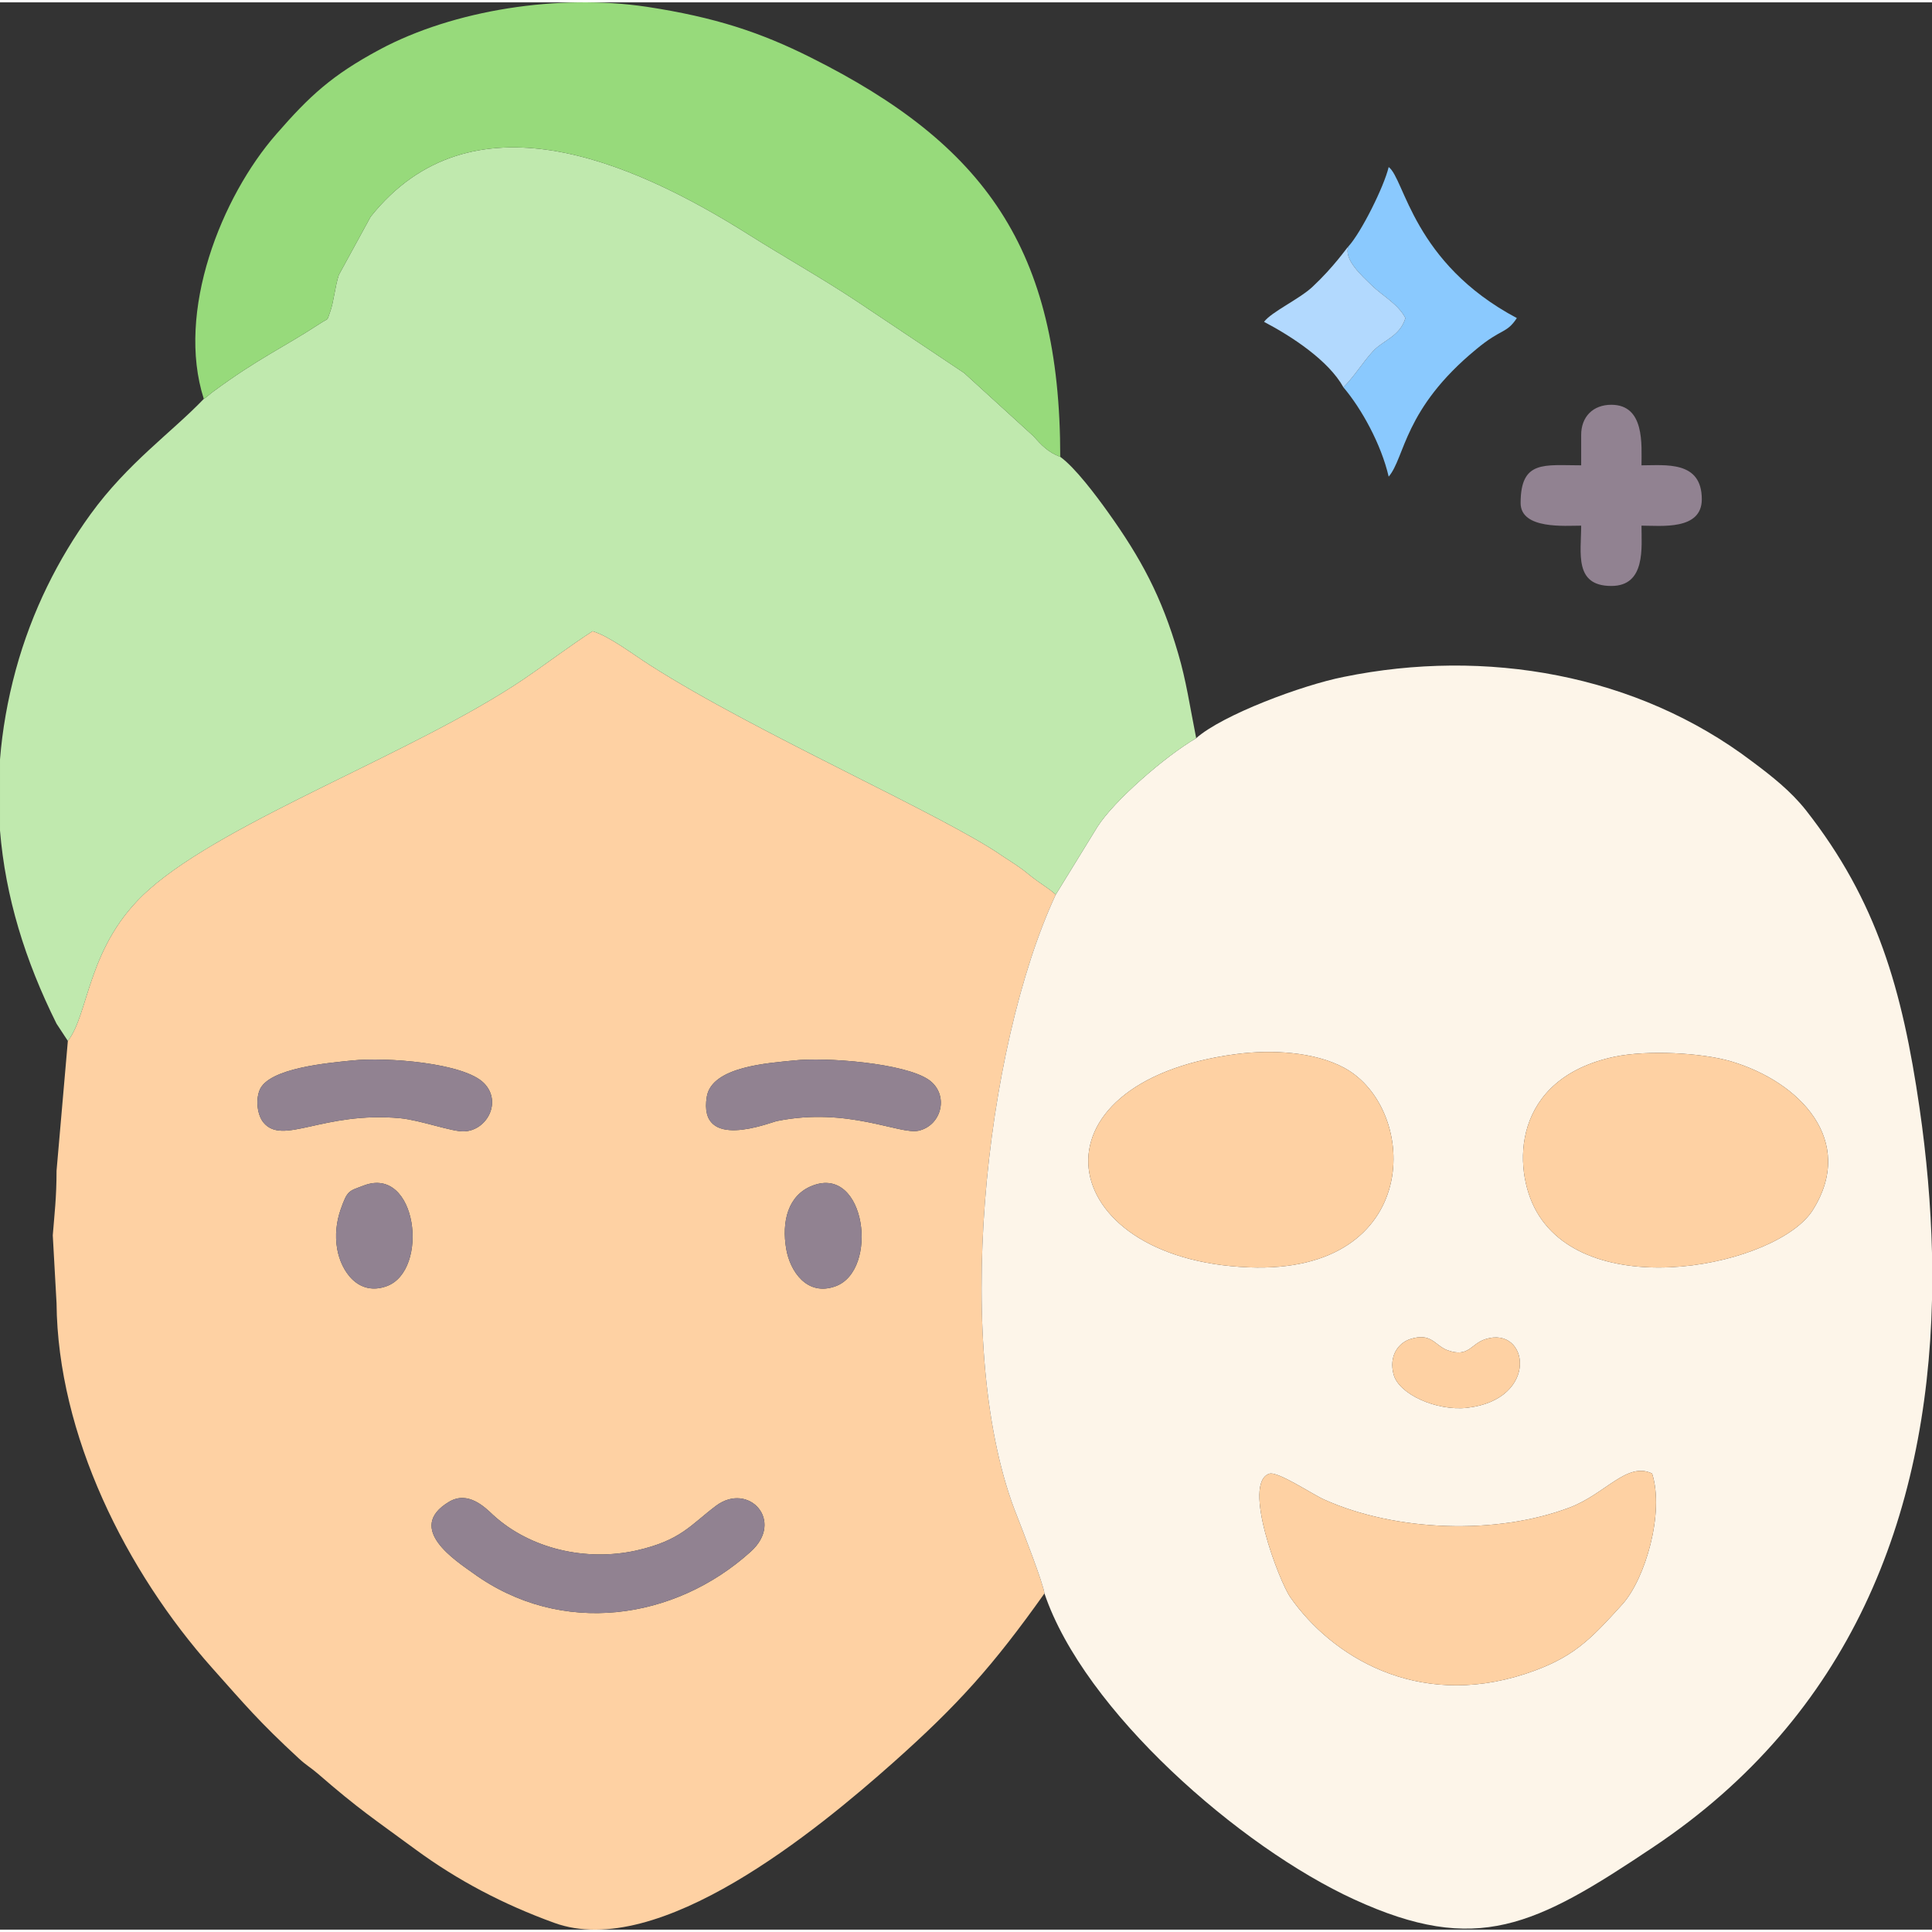 <?xml version="1.0" encoding="UTF-8"?>
<!DOCTYPE svg PUBLIC "-//W3C//DTD SVG 1.1//EN" "http://www.w3.org/Graphics/SVG/1.1/DTD/svg11.dtd">
<!-- Creator: CorelDRAW 2019 (64-Bit Evaluation Version) -->
<svg xmlns="http://www.w3.org/2000/svg" xml:space="preserve" width="82px" height="82px" version="1.1" style="shape-rendering:geometricPrecision; text-rendering:geometricPrecision; image-rendering:optimizeQuality; fill-rule:evenodd; clip-rule:evenodd"
viewBox="0 0 82 81.8"
 xmlns:xlink="http://www.w3.org/1999/xlink">
 <rect x="0" y="0" width="82" height="81.8" fill="#333333" stroke="none"/>
 <defs>
  <style type="text/css">
   <![CDATA[
    .fil4 {fill:#8AC9FE}
    .fil5 {fill:#918291}
    .fil3 {fill:#97DA7B}
    .fil6 {fill:#B2D9FE}
    .fil2 {fill:#C0E9AE}
    .fil1 {fill:#FDF5E9}
    .fil0 {fill:#FED1A3}
   ]]>
  </style>
 </defs>
 <g id="Layer_x0020_1">
  <g id="_1834622815312">
   <path class="fil0" d="M19.06 63.64c0.81,-0.48 1.52,0.23 1.88,0.57 1.57,1.43 3.92,1.97 6.06,1.5 1.91,-0.43 2.31,-1.09 3.39,-1.9 1.38,-1.03 2.93,0.64 1.47,1.95 -3.22,2.91 -8.04,3.62 -11.78,0.91 -0.69,-0.5 -2.91,-1.9 -1.02,-3.03zm15.43 -13.42c2.26,-0.87 2.82,3.59 0.98,4.27 -1.22,0.45 -1.94,-0.64 -2.1,-1.58 -0.2,-1.16 0.07,-2.29 1.12,-2.69zm-19.06 0c2.28,-0.88 2.81,3.61 0.98,4.27 -1.19,0.43 -1.93,-0.61 -2.1,-1.59 -0.1,-0.57 -0.03,-1.16 0.15,-1.67 0.29,-0.83 0.35,-0.77 0.97,-1.01zm18.26 -5.31c1.36,-0.15 4.71,0.11 5.73,0.82 0.87,0.61 0.57,1.93 -0.43,2.16 -0.81,0.18 -2.99,-1.02 -6.01,-0.41 -0.3,0.06 -3.37,1.32 -2.98,-1.04 0.22,-1.28 2.63,-1.42 3.69,-1.53zm-18.74 0c1.46,-0.15 4.74,0.1 5.59,0.96 0.78,0.79 0.13,2.02 -0.85,2.05 -0.5,0.02 -1.86,-0.48 -2.71,-0.56 -3.27,-0.3 -4.98,1.18 -5.8,0.18 -0.24,-0.29 -0.34,-0.9 -0.17,-1.35 0.35,-0.97 2.98,-1.18 3.94,-1.28zm-12.07 -0.83l-0.48 5.51c0,1.14 -0.09,1.85 -0.16,2.74l0.16 2.88c0.05,5.59 2.95,11.38 6.61,15.49 1.4,1.57 1.97,2.26 3.68,3.84 0.34,0.31 0.46,0.35 0.8,0.64 1.75,1.52 2.37,1.91 4.15,3.22 1.8,1.32 3.73,2.33 5.88,3.11 4.44,1.62 11.17,-3.94 14.4,-6.81 2.73,-2.43 4.23,-4.1 6.41,-7.17 -0.05,-0.43 -0.94,-2.71 -1.15,-3.25 -2.81,-6.95 -1.4,-19.9 1.63,-26.41 -0.3,-0.28 -0.66,-0.46 -1.15,-0.86 -0.41,-0.34 -0.68,-0.49 -1.13,-0.79 -2.51,-1.74 -10.45,-5.21 -14.96,-8.1 -0.72,-0.46 -1.71,-1.22 -2.42,-1.43 -0.96,0.62 -1.9,1.34 -2.93,2.04 -4.62,3.12 -12.58,5.98 -15.9,8.93 -2.63,2.33 -2.52,5.25 -3.44,6.42z"/>
   <path class="fil1" d="M70.12 62.44c0.53,1.67 -0.29,4.47 -1.26,5.55 -1.37,1.51 -2.09,2.29 -4.14,2.96 -4.62,1.5 -8.22,-0.78 -9.95,-3.25 -0.49,-0.7 -2.06,-4.85 -0.9,-5.25 0.36,-0.12 1.82,0.87 2.34,1.1 3.03,1.36 7.32,1.51 10.42,0.33 1.52,-0.58 2.42,-1.95 3.49,-1.44zm11.88 -9.37l0 2.01c-0.22,9.21 -3.47,17.63 -11.82,23.21 -5.03,3.37 -7.49,4.62 -12.7,2.23 -4.85,-2.22 -11.47,-8.01 -13.15,-12.99 -0.05,-0.43 -0.94,-2.71 -1.15,-3.25 -2.81,-6.95 -1.4,-19.9 1.63,-26.41l1.77 -2.88c0.7,-1.1 2.87,-2.99 4.19,-3.76 1.12,-0.99 4.49,-2.25 6.26,-2.6 6.01,-1.23 12.44,-0.13 17.35,3.6 0.83,0.62 1.63,1.25 2.27,2.06 3.02,3.85 4.09,7.61 4.82,12.63 0.3,2.06 0.48,4.12 0.53,6.15zm-22.85 5.17c-0.21,-0.78 0.19,-1.33 0.69,-1.5 0.92,-0.3 1.04,0.26 1.6,0.47 0.9,0.32 0.98,-0.27 1.6,-0.47 1.85,-0.6 2.32,2.55 -0.76,2.91 -1.32,0.15 -2.91,-0.58 -3.13,-1.41zm9.38 -13.49c1.38,-0.29 3.71,-0.17 4.95,0.2 2.92,0.87 5.31,3.37 3.46,6.31 -1.48,2.35 -9.47,4.01 -11.72,0.07 -1.05,-1.84 -1.06,-5.66 3.31,-6.58zm-16.07 -0.11c1.51,-0.2 3.33,-0.1 4.59,0.58 3.22,1.74 3.34,8.76 -4.04,8.47 -8.37,-0.33 -9.59,-7.86 -0.55,-9.05z"/>
   <path class="fil2" d="M8.65 16.83c-1.37,1.43 -3.23,2.72 -4.81,4.9 -1.36,1.88 -2.48,4.08 -3.17,6.6 -0.35,1.29 -0.57,2.55 -0.67,3.8l0 3.02c0.23,2.81 1.06,5.51 2.4,8.2l0.48 0.73c0.92,-1.17 0.81,-4.09 3.44,-6.42 3.32,-2.95 11.28,-5.81 15.9,-8.93 1.03,-0.7 1.97,-1.42 2.93,-2.04 0.71,0.21 1.7,0.97 2.42,1.43 4.51,2.89 12.45,6.36 14.96,8.1 0.45,0.3 0.72,0.45 1.13,0.79 0.49,0.4 0.85,0.58 1.15,0.86l1.77 -2.88c0.7,-1.1 2.87,-2.99 4.19,-3.76 -0.27,-1.35 -0.42,-2.43 -0.77,-3.61 -0.7,-2.4 -1.57,-4.02 -2.98,-5.99 -0.5,-0.7 -1.4,-1.9 -2.02,-2.34 -0.52,-0.2 -0.78,-0.48 -1.15,-0.89l-2.93 -2.67 -4.52 -3.02c-1.52,-1.01 -3.08,-1.88 -4.65,-2.87 -5,-3.15 -11.78,-6.06 -16.02,-0.74l-1.35 2.47c-0.16,0.49 -0.22,1.16 -0.36,1.54 -0.17,0.47 -0.03,0.25 -0.45,0.53 -1.54,1.01 -2.58,1.45 -4.52,2.88 -0.14,0.1 -0.23,0.2 -0.4,0.31z"/>
   <path class="fil3" d="M8.65 16.83c0.17,-0.11 0.26,-0.21 0.4,-0.31 1.94,-1.43 2.98,-1.87 4.52,-2.88 0.42,-0.28 0.28,-0.06 0.45,-0.53 0.14,-0.38 0.2,-1.05 0.36,-1.54l1.35 -2.47c4.24,-5.32 11.02,-2.41 16.02,0.74 1.57,0.99 3.13,1.86 4.65,2.87l4.52 3.02 2.93 2.67c0.37,0.41 0.63,0.69 1.15,0.89 0,-8.84 -3.22,-13.26 -10.57,-16.94 -2.15,-1.08 -4.09,-1.72 -6.97,-2.16 -3.75,-0.56 -8.2,0.13 -11.34,1.81 -2.03,1.09 -2.97,1.96 -4.39,3.59 -2.33,2.66 -4.27,7.53 -3.08,11.24z"/>
   <path class="fil0" d="M70.12 62.44c-1.07,-0.51 -1.97,0.86 -3.49,1.44 -3.1,1.18 -7.39,1.03 -10.42,-0.33 -0.52,-0.23 -1.98,-1.22 -2.34,-1.1 -1.16,0.4 0.41,4.55 0.9,5.25 1.73,2.47 5.33,4.75 9.95,3.25 2.05,-0.67 2.77,-1.45 4.14,-2.96 0.97,-1.08 1.79,-3.88 1.26,-5.55z"/>
   <path class="fil0" d="M68.53 44.75c-4.37,0.92 -4.36,4.74 -3.31,6.58 2.25,3.94 10.24,2.28 11.72,-0.07 1.85,-2.94 -0.54,-5.44 -3.46,-6.31 -1.24,-0.37 -3.57,-0.49 -4.95,-0.2z"/>
   <path class="fil0" d="M52.46 44.64c-9.04,1.19 -7.82,8.72 0.55,9.05 7.38,0.29 7.26,-6.73 4.04,-8.47 -1.26,-0.68 -3.08,-0.78 -4.59,-0.58z"/>
   <path class="fil4" d="M57.23 10.36c-0.21,0.56 0.58,1.25 1,1.66 0.44,0.43 1.12,0.79 1.42,1.38 -0.23,0.78 -0.95,0.94 -1.38,1.41 -0.43,0.47 -0.77,1.04 -1.25,1.53 0.77,0.91 1.6,2.41 1.92,3.79 0.7,-0.82 0.63,-2.87 3.72,-5.41 1.08,-0.9 1.27,-0.64 1.72,-1.32 -4.41,-2.34 -4.76,-5.91 -5.44,-6.41 -0.2,0.84 -1.17,2.78 -1.71,3.37z"/>
   <path class="fil5" d="M19.06 63.64c-1.89,1.13 0.33,2.53 1.02,3.03 3.74,2.71 8.56,2 11.78,-0.91 1.46,-1.31 -0.09,-2.98 -1.47,-1.95 -1.08,0.81 -1.48,1.47 -3.39,1.9 -2.14,0.47 -4.49,-0.07 -6.06,-1.5 -0.36,-0.34 -1.07,-1.05 -1.88,-0.57z"/>
   <path class="fil5" d="M67.11 18.36l0 1.29c-1.57,0 -2.57,-0.23 -2.57,1.6 0,1.13 1.91,0.96 2.57,0.96 0,1.16 -0.31,2.56 1.28,2.56 1.47,0 1.28,-1.64 1.28,-2.56 0.83,0 2.56,0.21 2.56,-1.12 0,-1.65 -1.54,-1.44 -2.56,-1.44 0,-0.86 0.15,-2.57 -1.28,-2.57 -0.78,0 -1.28,0.51 -1.28,1.28z"/>
   <path class="fil5" d="M33.69 44.91c-1.06,0.11 -3.47,0.25 -3.69,1.53 -0.39,2.36 2.68,1.1 2.98,1.04 3.02,-0.61 5.2,0.59 6.01,0.41 1,-0.23 1.3,-1.55 0.43,-2.16 -1.02,-0.71 -4.37,-0.97 -5.73,-0.82z"/>
   <path class="fil5" d="M14.95 44.91c-0.96,0.1 -3.59,0.31 -3.94,1.28 -0.17,0.45 -0.07,1.06 0.17,1.35 0.82,1 2.53,-0.48 5.8,-0.18 0.85,0.08 2.21,0.58 2.71,0.56 0.98,-0.03 1.63,-1.26 0.85,-2.05 -0.85,-0.86 -4.13,-1.11 -5.59,-0.96z"/>
   <path class="fil6" d="M57.02 16.34c0.48,-0.49 0.82,-1.06 1.25,-1.53 0.43,-0.47 1.15,-0.63 1.38,-1.41 -0.3,-0.59 -0.98,-0.95 -1.42,-1.38 -0.42,-0.41 -1.21,-1.1 -1,-1.66 -0.07,0.06 -0.61,0.86 -1.53,1.72 -0.56,0.52 -1.74,1.06 -2.05,1.48 1.18,0.62 2.74,1.64 3.37,2.78z"/>
   <path class="fil0" d="M59.15 58.24c0.22,0.83 1.81,1.56 3.13,1.41 3.08,-0.36 2.61,-3.51 0.76,-2.91 -0.62,0.2 -0.7,0.79 -1.6,0.47 -0.56,-0.21 -0.68,-0.77 -1.6,-0.47 -0.5,0.17 -0.9,0.72 -0.69,1.5z"/>
   <path class="fil5" d="M15.43 50.22c-0.62,0.24 -0.68,0.18 -0.97,1.01 -0.18,0.51 -0.25,1.1 -0.15,1.67 0.17,0.98 0.91,2.02 2.1,1.59 1.83,-0.66 1.3,-5.15 -0.98,-4.27z"/>
   <path class="fil5" d="M34.49 50.22c-1.05,0.4 -1.32,1.53 -1.12,2.69 0.16,0.94 0.88,2.03 2.1,1.58 1.84,-0.68 1.28,-5.14 -0.98,-4.27z"/>
  </g>
 </g>
</svg>
